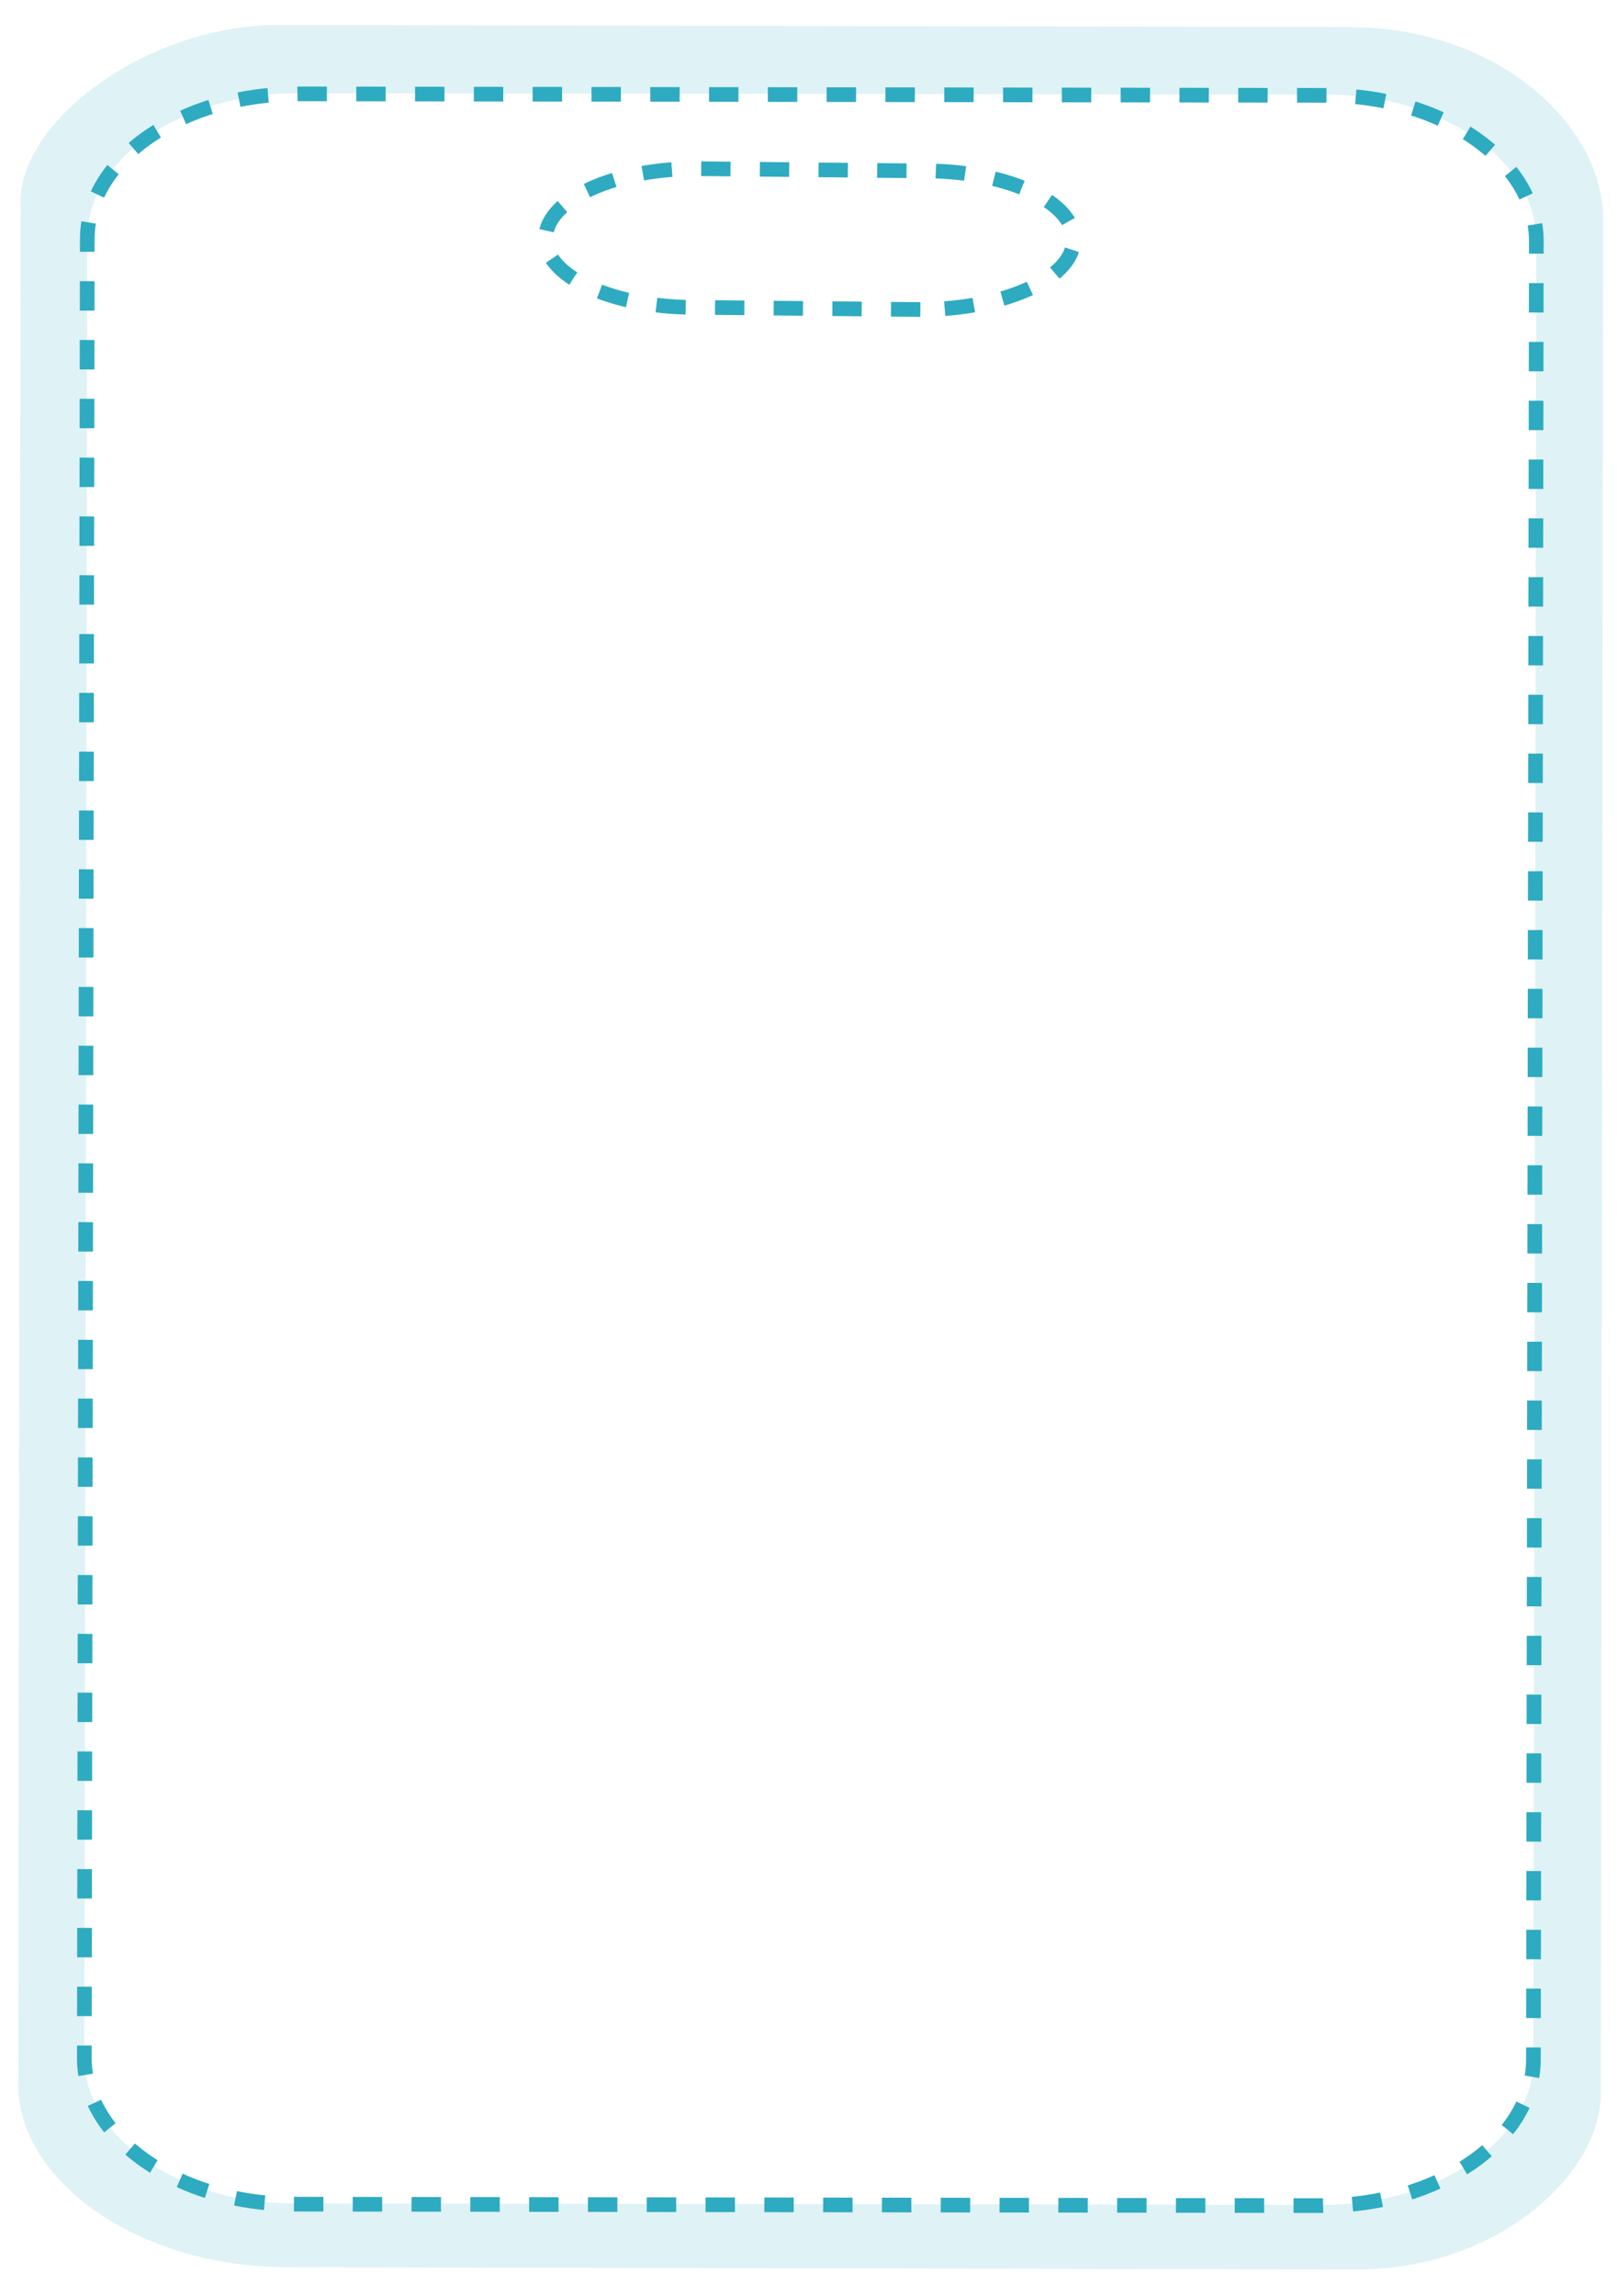 <svg enable-background="new 0 0 220.5 313" viewBox="0 0 220.5 313" xmlns="http://www.w3.org/2000/svg"><path d="m125.5 42.2-31.2-.3c-11.2-.1-20.2-4.4-19.9-9.6.3-5.2 9.6-9.4 20.9-9.3l31.2.3c11.2.1 20.2 4.4 19.9 9.6-.3 5.2-9.7 9.3-20.9 9.3z" style="clip-rule:evenodd;fill:none;stroke:#2eabc1;stroke-width:2;stroke-miterlimit:10;stroke-dasharray:4 4"/><path d="m180.4 300.7-140.3-.2c-15.8 0-28.6-9-28.6-19.9l.4-248c0-10.9 12.9-19.8 28.7-19.8l140.3.2c15.8 0 28.6 9 28.6 19.9l-.4 248c-.1 10.9-13 19.8-28.7 19.8z" fill="none" stroke="#2eabc1" stroke-dasharray="4.009 4.009" stroke-miterlimit="10" stroke-width="2"/><path clip-rule="evenodd" d="m183.6 3.7-145.7-.3c-18.2.1-35.4 13.3-35.1 24.4l-.3 255.8c-.5 13.4 16.1 25.6 37.1 25.5l145.7.3c19-.1 33-13 33-24l.3-255.8c-.1-12.5-14.4-26.1-35-25.9zm25.5 277.1c0 10.9-12.9 19.8-28.7 19.8l-140.3-.2c-15.8 0-28.6-9-28.6-19.9l.4-248c0-10.9 12.9-19.8 28.7-19.8l140.3.2c15.8 0 28.6 9 28.6 19.9z" fill="#2eabc1" fill-rule="evenodd" opacity=".15"/></svg>